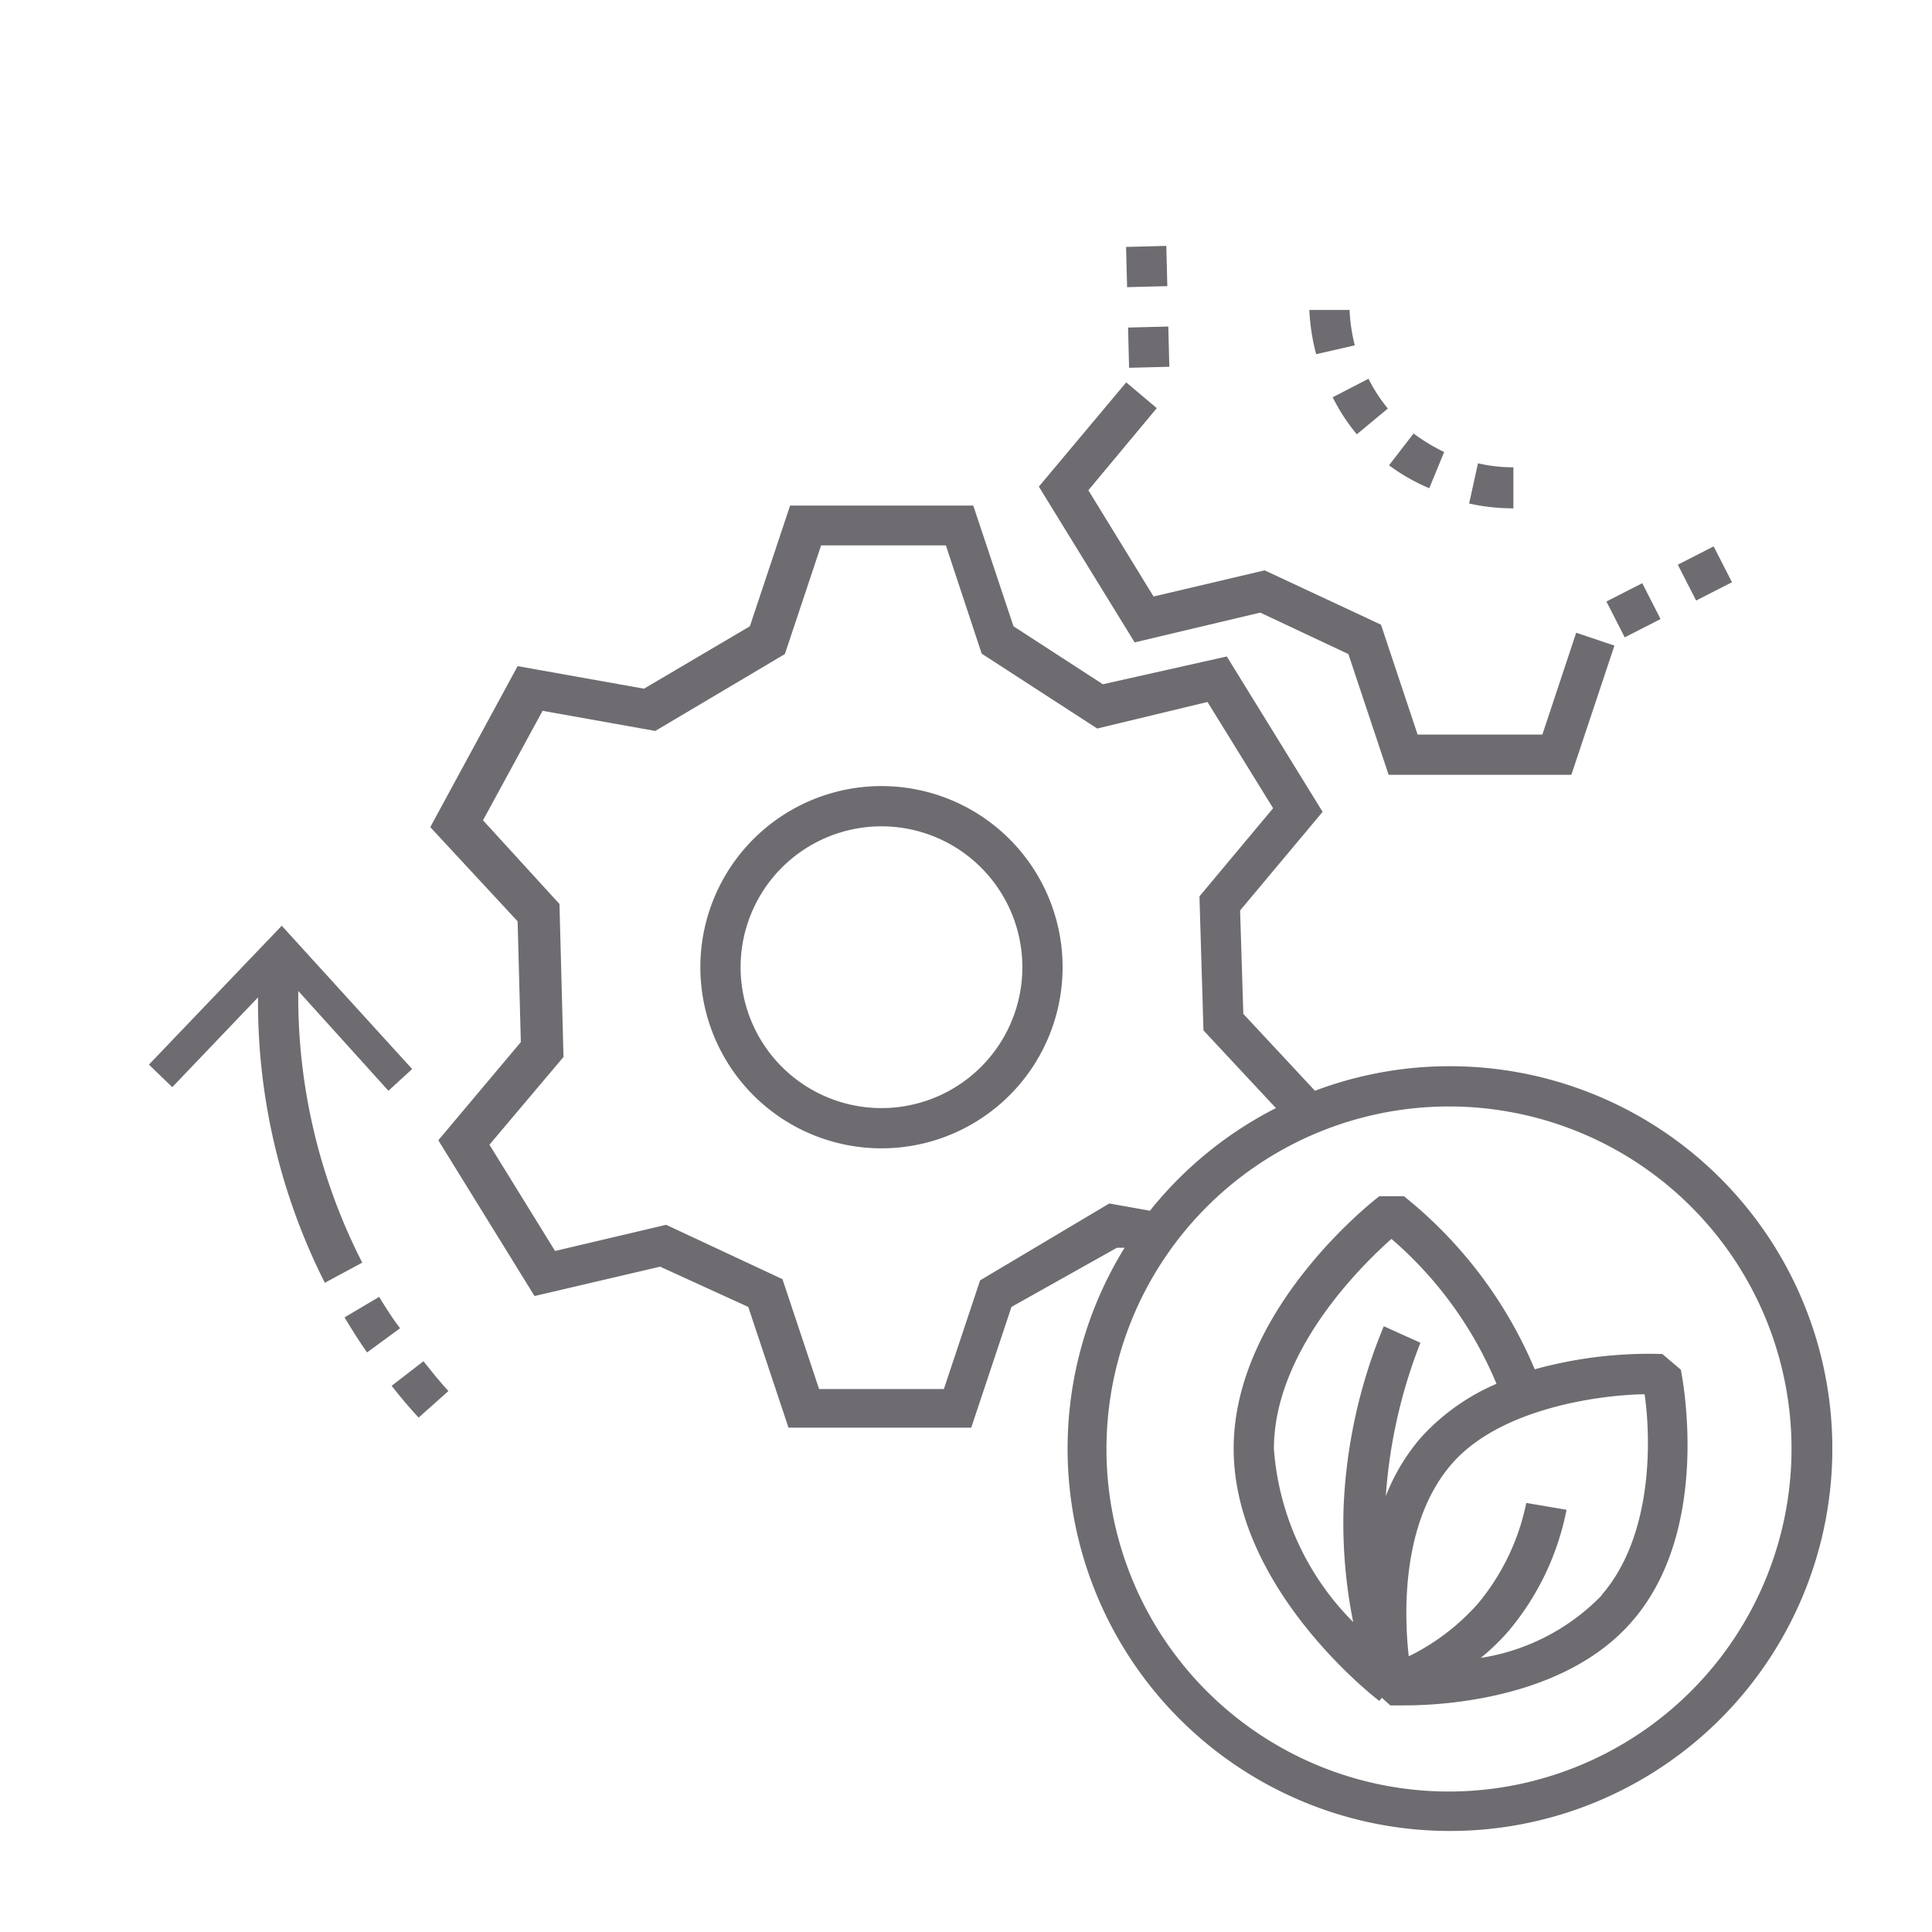 <svg xmlns="http://www.w3.org/2000/svg" viewBox="0 0 48 48"><title>CC-015 Sustainable productivity_2019.05.03</title><g id="CC-015_Sustainable_productivity" data-name="CC-015_Sustainable productivity"><path d="M9.42,32.22l-.86.51c.18.3.36.59.56.87L9.94,33C9.76,32.77,9.59,32.5,9.42,32.22Z" style="fill:#6e6c70"></path><path d="M7.41,24.87c0-.08,0-.17,0-.25L9.65,27.1l.59-.54L7,23,3.7,26.45l.58.56,2.13-2.23v.09a15.47,15.47,0,0,0,1.66,7L9,31.37A14.5,14.5,0,0,1,7.41,24.87Z" style="fill:#6e6c70"></path><path d="M9.73,34.43c.21.27.44.54.67.79l.74-.66c-.22-.24-.42-.49-.62-.74Z" style="fill:#6e6c70"></path><path d="M21.9,19.53A4.5,4.5,0,1,0,26.4,24,4.5,4.5,0,0,0,21.9,19.53Zm0,8A3.5,3.5,0,1,1,25.4,24,3.5,3.5,0,0,1,21.9,27.53Z" style="fill:#6e6c70"></path><polygon points="31.31 15.22 33.5 16.25 34.5 19.25 39.04 19.25 40.11 16.04 39.16 15.72 38.32 18.25 35.22 18.25 34.31 15.52 31.42 14.17 28.66 14.82 27.04 12.18 28.74 10.14 27.98 9.5 25.81 12.09 28.19 15.96 31.31 15.22" style="fill:#6e6c70"></polygon><rect x="28.04" y="8.12" width="1" height="1" transform="translate(-0.21 0.73) rotate(-1.45)" style="fill:#6e6c70"></rect><rect x="27.99" y="6.12" width="1" height="1" transform="translate(-0.16 0.73) rotate(-1.46)" style="fill:#6e6c70"></rect><rect x="40.08" y="14.66" width="1" height="1" transform="translate(-2.45 20.13) rotate(-27.07)" style="fill:#6e6c70"></rect><rect x="41.86" y="13.74" width="1" height="1" transform="translate(-1.84 20.86) rotate(-27.09)" style="fill:#6e6c70"></rect><path d="M35.88,11.23a4.52,4.52,0,0,1-.76-.46l-.61.79a4.79,4.79,0,0,0,1,.57Z" style="fill:#6e6c70"></path><path d="M37.6,11.61a3.77,3.77,0,0,1-.88-.1l-.22,1a5.08,5.08,0,0,0,1.1.12Z" style="fill:#6e6c70"></path><path d="M33.71,10.79l.77-.64A4,4,0,0,1,34,9.41l-.89.46A4.74,4.74,0,0,0,33.71,10.79Z" style="fill:#6e6c70"></path><path d="M33.66,8.58a4.25,4.25,0,0,1-.13-.88l-1,0a5.14,5.14,0,0,0,.17,1.1Z" style="fill:#6e6c70"></path><path d="M36,26.49a9.46,9.46,0,0,0-3.33.61l-1.78-1.91-.08-2.57,2.05-2.45-2.38-3.86L27.4,17l-2.22-1.44-1-3H19.63l-1,3L16,17.11l-3.14-.56-2.17,4,2.17,2.34.08,3-2.05,2.44,2.39,3.87,3.12-.73,2.19,1,1,3h4.54l1-3L27.75,31l.19,0A9.5,9.5,0,1,0,36,26.49ZM27.56,29.9l-3.21,1.91-.9,2.7h-3.1l-.91-2.73-2.89-1.35-2.76.65-1.63-2.64L14,26.26l-.1-3.8L12,20.38l1.48-2.72,2.8.5,3.22-1.91.9-2.7h3.1l.89,2.69,2.87,1.86L30,17.44l1.63,2.64L29.8,22.27l.1,3.33,1.8,1.93a9.56,9.56,0,0,0-3.13,2.55ZM36,44.51A8.51,8.51,0,1,1,44.51,36,8.52,8.52,0,0,1,36,44.51Z" style="fill:#6e6c70"></path><path d="M41.3,33.64a10.65,10.65,0,0,0-3.17.38,10.92,10.92,0,0,0-3.25-4.3h-.61c-.15.11-3.62,2.82-3.62,6.27s3.47,6.16,3.62,6.27l.06-.08.21.19h.36c1,0,4-.18,5.65-2.09,2-2.3,1.24-6.09,1.21-6.25ZM31.65,36c0-2.4,2.12-4.51,2.92-5.22a9.63,9.63,0,0,1,2.61,3.6,5.4,5.4,0,0,0-1.89,1.35,5,5,0,0,0-.86,1.44,12.83,12.83,0,0,1,.86-3.81l-.91-.41a13.12,13.12,0,0,0-1,4.53,12.46,12.46,0,0,0,.24,2.82A6.79,6.79,0,0,1,31.65,36Zm8.14,3.64a5.32,5.32,0,0,1-3,1.55,5.58,5.58,0,0,0,.7-.68,6.66,6.66,0,0,0,1.43-3l-1-.17a5.68,5.68,0,0,1-1.2,2.5A5.55,5.55,0,0,1,35,41.15c-.12-1.07-.18-3.33,1.06-4.77s3.83-1.73,4.8-1.74C41,35.6,41.12,38.1,39.79,39.63Z" style="fill:#6e6c70"></path></g></svg>